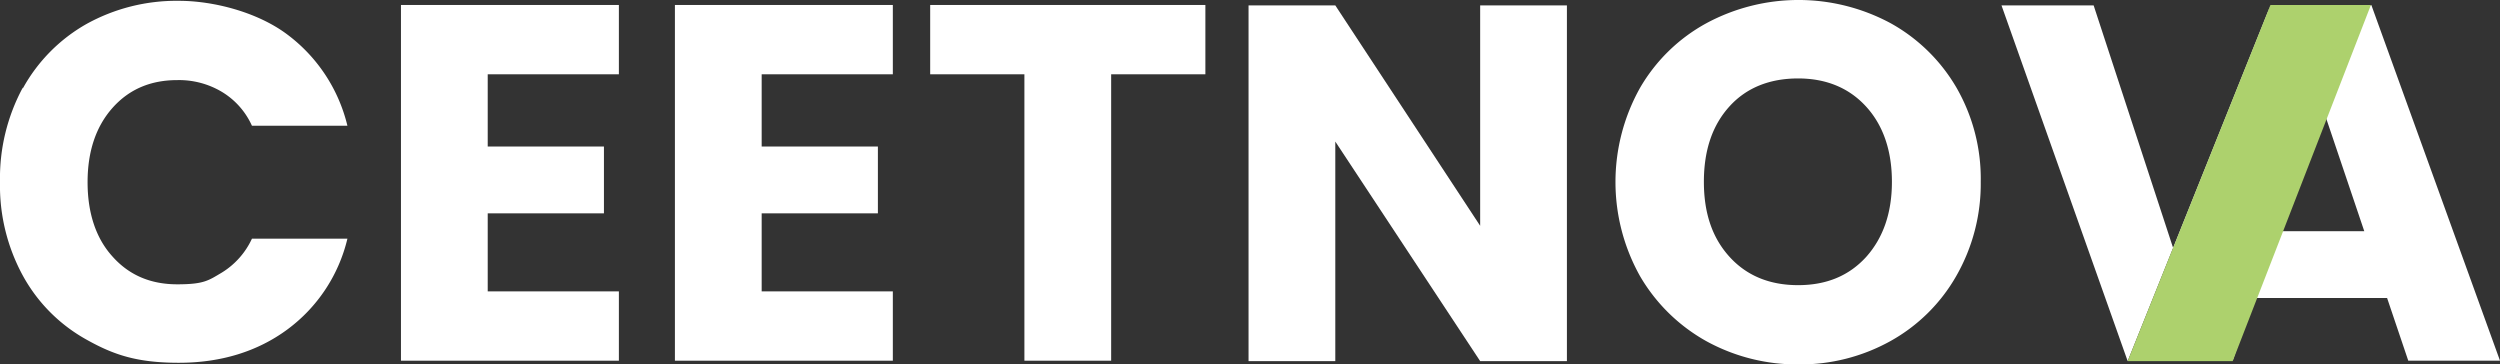 <svg xmlns="http://www.w3.org/2000/svg" width="602.3" height="87.799" viewBox="0 0 602.3 87.799">
  <rect x="0" y="0" width="602.3" height="87.799" fill="#333333" stroke="none"/>
  <g id="CEETNOVA_SVG-07" transform="translate(-190.2 -145.801)">
    <path id="Path_3797" data-name="Path 3797" d="M195.7,167.1A39.99,39.99,0,0,1,211,151.6a44.75,44.75,0,0,1,22.3-5.6c8.3,0,18.9,2.7,26.1,8.1a38.747,38.747,0,0,1,14.5,22h-23a18.266,18.266,0,0,0-7.3-8.2,20.112,20.112,0,0,0-10.7-2.8c-6.4,0-11.6,2.2-15.6,6.7s-6,10.5-6,17.9,2,13.5,6,17.9c4,4.5,9.2,6.7,15.6,6.7s7.5-.9,10.7-2.8a18.862,18.862,0,0,0,7.3-8.2h23a38.178,38.178,0,0,1-14.5,21.9c-7.2,5.3-16,8-26.1,8s-15.7-1.9-22.3-5.6a39.066,39.066,0,0,1-15.3-15.4,45.306,45.306,0,0,1-5.5-22.6,45.957,45.957,0,0,1,5.5-22.7Z" fill="#fff"/>
    <path id="Path_3798" data-name="Path 3798" d="M307.7,163.8v17.3h28v16.1h-28V216h31.6v16.7H286.8V147h52.5v16.7H307.7Z" fill="#fff"/>
    <path id="Path_3799" data-name="Path 3799" d="M373.7,163.8v17.3h28v16.1h-28V216h31.6v16.7H352.8V147h52.5v16.7H373.7Z" fill="#fff"/>
    <path id="Path_3800" data-name="Path 3800" d="M480.6,147v16.7H457.9v69H437v-69H414.3V147h66.3Z" fill="#fff"/>
    <path id="Path_3801" data-name="Path 3801" d="M567.7,232.8H546.8l-34.9-52.9v52.9H491V147.1h20.9l34.9,53.1V147.1h20.9v85.7Z" fill="#fff"/>
    <path id="Path_3802" data-name="Path 3802" d="M601.3,228a42.293,42.293,0,0,1-16-15.7,46.426,46.426,0,0,1,0-45.3,41.341,41.341,0,0,1,16-15.6,46.8,46.8,0,0,1,44.4,0A41.785,41.785,0,0,1,661.6,167a43.972,43.972,0,0,1,5.8,22.6,44.667,44.667,0,0,1-5.9,22.7A41.342,41.342,0,0,1,645.6,228a44.807,44.807,0,0,1-22.1,5.6A45.466,45.466,0,0,1,601.3,228Zm38.5-20.3c4.1-4.6,6.2-10.6,6.2-18.1s-2.1-13.6-6.2-18.1-9.6-6.8-16.4-6.8-12.4,2.2-16.5,6.7-6.2,10.5-6.2,18.2,2.1,13.6,6.2,18.1,9.6,6.8,16.5,6.8,12.3-2.3,16.4-6.8Z" fill="#fff"/>
    <path id="Path_3803" data-name="Path 3803" d="M702.8,232.8l-30.4-85.7h22.2l21.2,64.7,21.4-64.7Z" fill="#fff"/>
    <path id="Path_3804" data-name="Path 3804" d="M765.2,217.6h-32l-5.1,15.1,7.9-70.8L761.5,147l31,85.7H770.4l-5.1-15.1Zm-5.4-16.1-10.6-31.4-10.5,31.4Z" fill="#fff"/>
    <path id="Path_3805" data-name="Path 3805" d="M737.2,147h24.2l-33.3,85.8H702.8Z" fill="#add16d"/>
  </g>
</svg>
